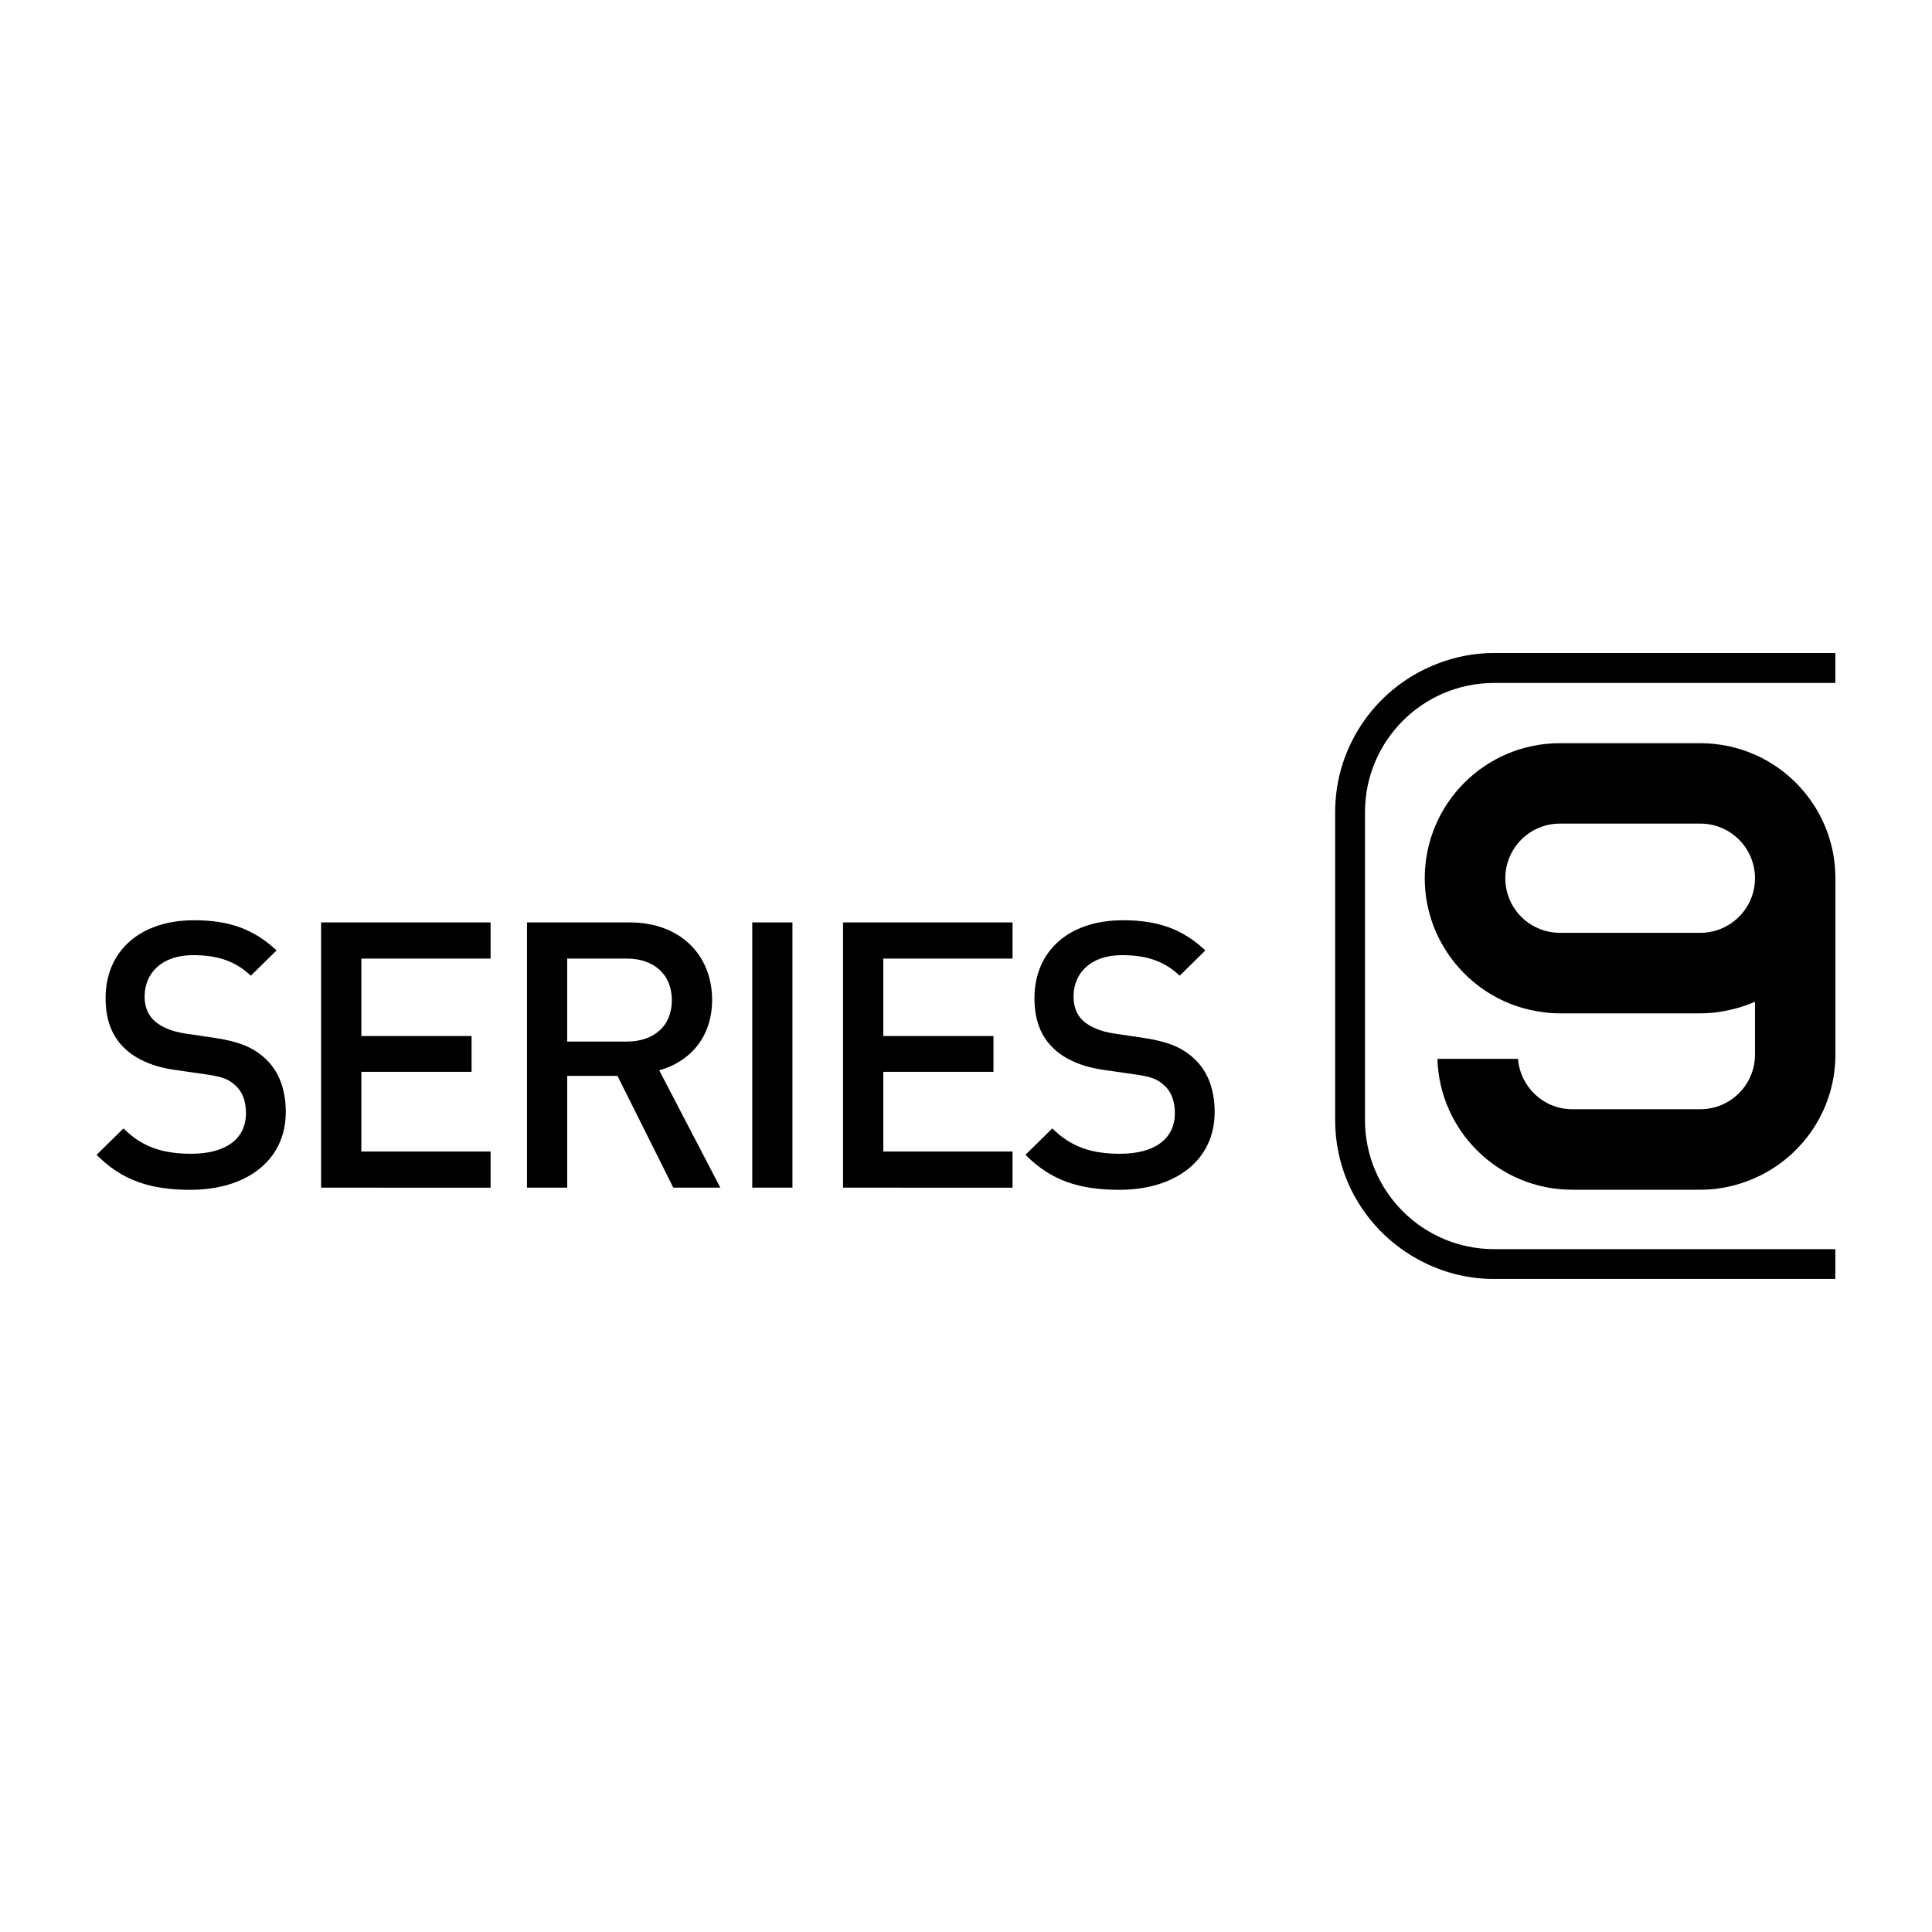 <?xml version="1.0" encoding="utf-8"?>
<!-- Generator: Adobe Illustrator 19.2.1, SVG Export Plug-In . SVG Version: 6.00 Build 0)  -->
<svg version="1.1" id="Layer_1" xmlns="http://www.w3.org/2000/svg" xmlns:xlink="http://www.w3.org/1999/xlink" x="0px" y="0px"
	 viewBox="0 0 60 60" style="enable-background:new 0 0 60 60;" xml:space="preserve">
<g>
	<g>
		<path d="M5.914,36.951c-1.236,0-2.128-0.289-2.914-1.088l0.835-0.819
			c0.599,0.6,1.26,0.787,2.103,0.787c1.078,0,1.701-0.464,1.701-1.263
			c0-0.357-0.104-0.659-0.324-0.854c-0.208-0.199-0.416-0.276-0.902-0.346
			l-0.97-0.14c-0.674-0.093-1.204-0.324-1.561-0.659
			c-0.408-0.383-0.603-0.901-0.603-1.573c0-1.435,1.04-2.417,2.752-2.417
			c1.089,0,1.85,0.276,2.558,0.937l-0.8,0.785
			c-0.508-0.486-1.098-0.638-1.792-0.638c-0.972,0-1.506,0.556-1.506,1.286
			c0,0.299,0.093,0.568,0.314,0.763c0.208,0.185,0.543,0.324,0.925,0.381
			l0.937,0.14c0.764,0.114,1.191,0.3,1.539,0.613
			c0.45,0.393,0.669,0.982,0.669,1.688C8.876,36.051,7.639,36.951,5.914,36.951z"/>
		<path d="M9.972,36.883v-8.236h5.264v1.122h-4.014v2.406h3.423v1.111h-3.423v2.475
			h4.014v1.123H9.972z"/>
		<path d="M20.91,36.883l-1.733-3.47h-1.562v3.47h-1.249v-8.236h3.195
			c1.559,0,2.554,1.007,2.554,2.406c0,1.181-0.716,1.933-1.643,2.186l1.898,3.644
			H20.91z M19.464,29.769h-1.85v2.578h1.85c0.834,0,1.401-0.475,1.401-1.282
			C20.865,30.254,20.298,29.769,19.464,29.769z"/>
		<path d="M23.362,36.883v-8.236h1.248v8.236H23.362z"/>
		<path d="M26.181,36.883v-8.236h5.264v1.122h-4.013v2.406h3.421v1.111h-3.421v2.475
			h4.013v1.123H26.181z"/>
		<path d="M34.762,36.951c-1.238,0-2.129-0.289-2.915-1.088l0.834-0.819
			c0.602,0.6,1.263,0.787,2.103,0.787c1.078,0,1.702-0.464,1.702-1.263
			c0-0.357-0.103-0.659-0.324-0.854c-0.207-0.199-0.414-0.276-0.902-0.346
			l-0.972-0.14c-0.673-0.093-1.203-0.324-1.561-0.659
			c-0.408-0.383-0.601-0.901-0.601-1.573c0-1.435,1.04-2.417,2.751-2.417
			c1.088,0,1.851,0.276,2.557,0.937l-0.798,0.785
			c-0.508-0.486-1.097-0.638-1.792-0.638c-0.972,0-1.504,0.556-1.504,1.286
			c0,0.299,0.092,0.568,0.309,0.763c0.209,0.185,0.546,0.324,0.929,0.381
			l0.935,0.14c0.764,0.114,1.191,0.3,1.538,0.613
			c0.452,0.393,0.671,0.982,0.671,1.688C37.723,36.051,36.485,36.951,34.762,36.951
			z"/>
	</g>
	<path d="M42.391,22.345c0.477-0.663,1.115-1.203,1.856-1.563
		c0.652-0.315,1.381-0.502,2.153-0.502h10.598v0.93H46.4
		c-2.213,0-4.009,1.796-4.009,4.012v9.564c0,2.212,1.796,4.007,4.009,4.007h10.598
		v0.926H46.4c-0.772,0-1.5-0.179-2.153-0.499
		c-1.064-0.517-1.921-1.407-2.39-2.5c-0.253-0.596-0.393-1.249-0.393-1.934
		v-9.564C41.465,24.146,41.808,23.155,42.391,22.345z"/>
	<path d="M54.503,23.438c-0.519-0.229-1.092-0.357-1.695-0.357h-4.366
		c-2.316,0-4.195,1.878-4.195,4.194c0,1.049,0.389,2.002,1.024,2.738
		c0.569,0.658,1.337,1.138,2.211,1.341c0.311,0.074,0.628,0.116,0.96,0.116
		h4.366c0.329,0,0.65-0.042,0.958-0.116c0.255-0.06,0.501-0.14,0.737-0.243
		v1.641c0,0.936-0.761,1.696-1.695,1.696h-3.982c-0.889,0-1.615-0.694-1.683-1.565
		h-2.503c0.066,2.253,1.912,4.065,4.185,4.065h3.982
		c0.669,0,1.305-0.164,1.868-0.445C56.052,35.815,57,34.395,57,32.751v-5.477
		C57,25.561,55.974,24.091,54.503,23.438z M52.808,28.97h-4.366
		c-0.355,0-0.685-0.112-0.96-0.299c-0.443-0.306-0.733-0.817-0.733-1.397
		c0-0.935,0.76-1.696,1.693-1.696h4.366c0.934,0,1.695,0.76,1.695,1.696
		c0,0.58-0.293,1.091-0.737,1.397C53.493,28.858,53.163,28.97,52.808,28.97z"/>
</g>
</svg>

